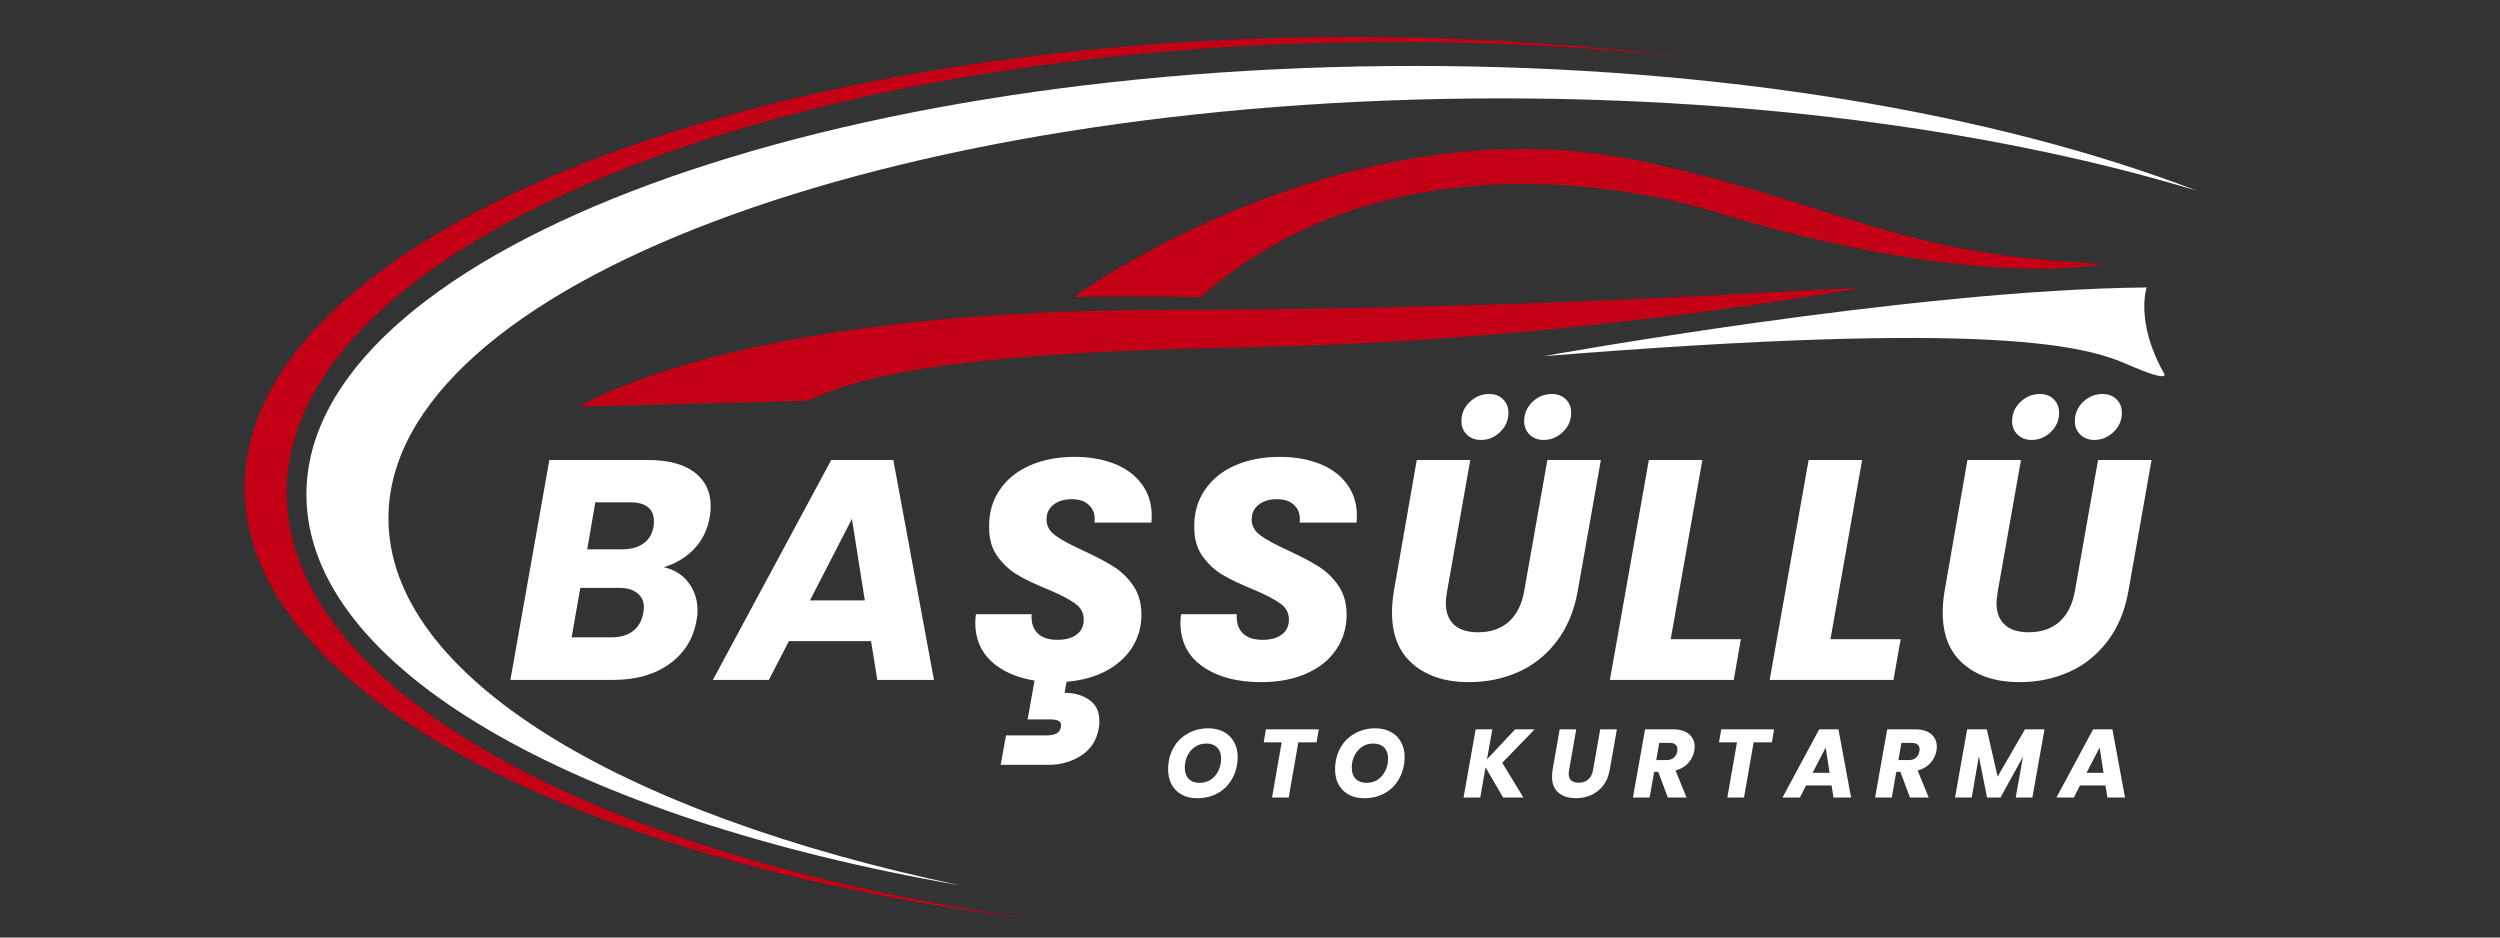 <svg xmlns="http://www.w3.org/2000/svg" xmlns:xlink="http://www.w3.org/1999/xlink" width="400" zoomAndPan="magnify" viewBox="0 0 300 112.5" height="150" preserveAspectRatio="xMidYMid meet" version="1.0"><rect x="0" y="0" width="300" height="112.5" fill="#333333" stroke="none"/><defs><g/><clipPath id="f0a2255008"><path d="M 29.359 4.422 L 202 4.422 L 202 110.449 L 29.359 110.449 Z M 29.359 4.422 " clip-rule="nonzero"/></clipPath><clipPath id="0456e54c38"><path d="M 36 7 L 263.629 7 L 263.629 107 L 36 107 Z M 36 7 " clip-rule="nonzero"/></clipPath></defs><path fill="#ffffff" d="M 257.594 34.496 C 257.594 34.496 256.18 38.66 259.715 44.867 C 259.715 44.867 260.422 45.969 255.391 43.77 C 250.363 41.566 239.676 38.348 185.215 42.746 C 185.215 42.746 229.461 34.73 257.594 34.496 Z M 257.594 34.496 " fill-opacity="1" fill-rule="nonzero"/><path fill="#c30015" d="M 223.488 34.496 C 223.488 34.496 188.949 40.98 149.164 41.684 C 109.383 42.391 101.68 46.047 96.887 48.09 L 69.539 48.797 C 69.539 48.797 87.387 37.34 138.262 37.207 C 183.488 37.09 210.758 35.086 223.488 34.496 Z M 223.488 34.496 " fill-opacity="1" fill-rule="nonzero"/><path fill="#c30015" d="M 252.605 31.664 C 252.605 31.664 237.988 34.965 207.223 25.891 C 207.223 25.891 170.324 12.57 144.039 35.672 C 144.039 35.672 134.668 35.438 128.773 35.672 C 128.773 35.672 161.582 11.711 197.262 19.406 C 220.582 24.438 227.645 30.684 252.605 31.664 Z M 252.605 31.664 " fill-opacity="1" fill-rule="nonzero"/><g clip-path="url(#f0a2255008)"><path fill="#c30015" d="M 162.379 4.438 C 176.113 4.438 189.363 5.281 201.832 6.855 C 190.855 5.664 179.32 5.027 167.418 5.027 C 93.953 5.027 34.395 29.25 34.395 59.129 C 34.395 82.945 72.223 103.168 124.773 110.395 C 69.617 103.801 29.355 83.066 29.355 58.512 C 29.355 28.648 88.91 4.438 162.379 4.438 Z M 162.379 4.438 " fill-opacity="1" fill-rule="nonzero"/></g><g clip-path="url(#0456e54c38)"><path fill="#ffffff" d="M 169.797 7.914 C 206.414 7.914 239.578 13.633 263.633 22.891 C 240.762 15.953 211.715 11.805 180.098 11.805 C 106.375 11.805 46.613 34.363 46.613 62.195 C 46.613 81.145 74.316 97.648 115.266 106.254 C 68.988 98.207 36.77 80.227 36.77 59.336 C 36.77 30.938 96.328 7.914 169.797 7.914 Z M 169.797 7.914 " fill-opacity="1" fill-rule="nonzero"/></g><g fill="#ffffff" fill-opacity="1"><g transform="translate(60.843, 81.591)"><g><path d="M 24.328 -19.547 C 24.047 -17.992 23.406 -16.703 22.406 -15.672 C 21.406 -14.648 20.203 -13.938 18.797 -13.531 C 20.047 -13.258 21.035 -12.645 21.766 -11.688 C 22.492 -10.738 22.859 -9.625 22.859 -8.344 C 22.859 -7.945 22.82 -7.562 22.75 -7.188 C 22.375 -4.977 21.297 -3.227 19.516 -1.938 C 17.734 -0.645 15.461 0 12.703 0 L 0.406 0 L 5.078 -26.391 L 16.953 -26.391 C 19.336 -26.391 21.18 -25.898 22.484 -24.922 C 23.785 -23.941 24.438 -22.586 24.438 -20.859 C 24.438 -20.43 24.398 -19.992 24.328 -19.547 Z M 13.797 -15.672 C 14.867 -15.672 15.734 -15.91 16.391 -16.391 C 17.047 -16.867 17.445 -17.555 17.594 -18.453 C 17.613 -18.609 17.625 -18.812 17.625 -19.062 C 17.625 -19.789 17.383 -20.348 16.906 -20.734 C 16.438 -21.117 15.738 -21.312 14.812 -21.312 L 10.594 -21.312 L 9.625 -15.672 Z M 16.359 -8.047 C 16.398 -8.348 16.422 -8.57 16.422 -8.719 C 16.422 -9.445 16.156 -10.016 15.625 -10.422 C 15.102 -10.836 14.379 -11.047 13.453 -11.047 L 8.797 -11.047 L 7.75 -5.109 L 12.484 -5.109 C 13.586 -5.109 14.461 -5.359 15.109 -5.859 C 15.766 -6.359 16.18 -7.086 16.359 -8.047 Z M 16.359 -8.047 "/></g></g></g><g fill="#ffffff" fill-opacity="1"><g transform="translate(86.855, 81.591)"><g><path d="M 17.672 -4.656 L 7.812 -4.656 L 5.406 0 L -1.312 0 L 12.891 -26.391 L 20.344 -26.391 L 25.219 0 L 18.422 0 Z M 16.922 -9.547 L 15.375 -19.328 L 10.344 -9.547 Z M 16.922 -9.547 "/></g></g></g><g fill="#ffffff" fill-opacity="1"><g transform="translate(115.799, 81.591)"><g><path d="M 15.531 -18.875 C 15.551 -18.969 15.562 -19.117 15.562 -19.328 C 15.562 -20.023 15.316 -20.594 14.828 -21.031 C 14.336 -21.469 13.664 -21.688 12.812 -21.688 C 11.914 -21.688 11.188 -21.469 10.625 -21.031 C 10.062 -20.594 9.781 -20 9.781 -19.25 C 9.781 -18.5 10.129 -17.863 10.828 -17.344 C 11.523 -16.832 12.613 -16.238 14.094 -15.562 C 15.57 -14.883 16.781 -14.254 17.719 -13.672 C 18.664 -13.098 19.477 -12.328 20.156 -11.359 C 20.832 -10.398 21.172 -9.219 21.172 -7.812 C 21.172 -6.383 20.805 -5.086 20.078 -3.922 C 19.348 -2.766 18.305 -1.82 16.953 -1.094 C 15.598 -0.363 14.008 0.07 12.188 0.219 L 11.953 1.547 C 13.109 1.547 14.094 1.828 14.906 2.391 C 15.719 2.953 16.125 3.797 16.125 4.922 C 16.125 5.297 16.098 5.598 16.047 5.828 C 15.797 7.254 15.094 8.336 13.938 9.078 C 12.789 9.816 11.504 10.188 10.078 10.188 L 4.281 10.188 L 4.922 6.656 L 9.812 6.656 C 10.312 6.656 10.703 6.578 10.984 6.422 C 11.273 6.273 11.445 6.023 11.5 5.672 C 11.57 5.328 11.492 5.082 11.266 4.938 C 11.047 4.801 10.688 4.734 10.188 4.734 L 7.516 4.734 L 8.344 0.078 C 6.164 -0.273 4.438 -1.047 3.156 -2.234 C 1.875 -3.422 1.234 -4.969 1.234 -6.875 C 1.234 -7.102 1.258 -7.441 1.312 -7.891 L 8 -7.891 C 7.926 -6.941 8.148 -6.191 8.672 -5.641 C 9.203 -5.086 10.008 -4.812 11.094 -4.812 C 12.07 -4.812 12.844 -5.023 13.406 -5.453 C 13.969 -5.879 14.25 -6.477 14.25 -7.25 C 14.25 -8.051 13.891 -8.703 13.172 -9.203 C 12.461 -9.711 11.352 -10.281 9.844 -10.906 C 8.395 -11.5 7.211 -12.066 6.297 -12.609 C 5.379 -13.148 4.582 -13.883 3.906 -14.812 C 3.227 -15.738 2.891 -16.906 2.891 -18.312 C 2.867 -20.039 3.297 -21.539 4.172 -22.812 C 5.047 -24.094 6.258 -25.07 7.812 -25.75 C 9.375 -26.426 11.156 -26.766 13.156 -26.766 C 14.957 -26.766 16.562 -26.484 17.969 -25.922 C 19.375 -25.359 20.461 -24.539 21.234 -23.469 C 22.016 -22.406 22.406 -21.148 22.406 -19.703 C 22.406 -19.328 22.395 -19.051 22.375 -18.875 Z M 15.531 -18.875 "/></g></g></g><g fill="#ffffff" fill-opacity="1"><g transform="translate(140.42, 81.591)"><g><path d="M 10.906 0.266 C 8.039 0.266 5.711 -0.352 3.922 -1.594 C 2.129 -2.832 1.234 -4.594 1.234 -6.875 C 1.234 -7.102 1.258 -7.441 1.312 -7.891 L 8 -7.891 C 7.926 -6.941 8.148 -6.191 8.672 -5.641 C 9.203 -5.086 10.008 -4.812 11.094 -4.812 C 12.07 -4.812 12.844 -5.023 13.406 -5.453 C 13.969 -5.879 14.25 -6.477 14.25 -7.25 C 14.25 -8.051 13.891 -8.703 13.172 -9.203 C 12.461 -9.711 11.352 -10.281 9.844 -10.906 C 8.395 -11.5 7.211 -12.066 6.297 -12.609 C 5.379 -13.148 4.582 -13.883 3.906 -14.812 C 3.227 -15.738 2.891 -16.906 2.891 -18.312 C 2.867 -20.039 3.297 -21.539 4.172 -22.812 C 5.047 -24.094 6.258 -25.07 7.812 -25.75 C 9.375 -26.426 11.156 -26.766 13.156 -26.766 C 14.957 -26.766 16.562 -26.484 17.969 -25.922 C 19.375 -25.359 20.461 -24.539 21.234 -23.469 C 22.016 -22.406 22.406 -21.148 22.406 -19.703 C 22.406 -19.328 22.395 -19.051 22.375 -18.875 L 15.531 -18.875 C 15.551 -18.969 15.562 -19.117 15.562 -19.328 C 15.562 -20.023 15.316 -20.594 14.828 -21.031 C 14.336 -21.469 13.664 -21.688 12.812 -21.688 C 11.914 -21.688 11.188 -21.469 10.625 -21.031 C 10.062 -20.594 9.781 -20 9.781 -19.25 C 9.781 -18.5 10.129 -17.863 10.828 -17.344 C 11.523 -16.832 12.613 -16.238 14.094 -15.562 C 15.57 -14.883 16.781 -14.254 17.719 -13.672 C 18.664 -13.098 19.477 -12.328 20.156 -11.359 C 20.832 -10.398 21.172 -9.219 21.172 -7.812 C 21.172 -6.258 20.754 -4.867 19.922 -3.641 C 19.098 -2.41 17.906 -1.453 16.344 -0.766 C 14.789 -0.078 12.977 0.266 10.906 0.266 Z M 10.906 0.266 "/></g></g></g><g fill="#ffffff" fill-opacity="1"><g transform="translate(165.042, 81.591)"><g><path d="M 11.391 -26.391 L 8.609 -10.641 C 8.504 -9.984 8.453 -9.531 8.453 -9.281 C 8.453 -8.133 8.773 -7.254 9.422 -6.641 C 10.078 -6.023 11.047 -5.719 12.328 -5.719 C 13.836 -5.719 15.066 -6.141 16.016 -6.984 C 16.961 -7.836 17.578 -9.055 17.859 -10.641 L 20.641 -26.391 L 27.062 -26.391 L 24.281 -10.641 C 23.852 -8.254 23.004 -6.238 21.734 -4.594 C 20.473 -2.957 18.938 -1.738 17.125 -0.938 C 15.312 -0.133 13.336 0.266 11.203 0.266 C 8.441 0.266 6.219 -0.445 4.531 -1.875 C 2.844 -3.301 2 -5.367 2 -8.078 C 2 -8.879 2.07 -9.734 2.219 -10.641 L 4.969 -26.391 Z M 12.672 -28.797 C 11.992 -28.797 11.43 -29.008 10.984 -29.438 C 10.547 -29.863 10.328 -30.398 10.328 -31.047 C 10.328 -31.953 10.66 -32.723 11.328 -33.359 C 11.992 -33.992 12.766 -34.312 13.641 -34.312 C 14.348 -34.312 14.91 -34.098 15.328 -33.672 C 15.754 -33.254 15.969 -32.719 15.969 -32.062 C 15.969 -31.156 15.633 -30.383 14.969 -29.75 C 14.312 -29.113 13.547 -28.797 12.672 -28.797 Z M 20.188 -28.797 C 19.508 -28.797 18.953 -29.008 18.516 -29.438 C 18.078 -29.863 17.859 -30.398 17.859 -31.047 C 17.859 -31.953 18.188 -32.723 18.844 -33.359 C 19.508 -33.992 20.281 -34.312 21.156 -34.312 C 21.863 -34.312 22.43 -34.098 22.859 -33.672 C 23.285 -33.254 23.5 -32.719 23.5 -32.062 C 23.5 -31.156 23.164 -30.383 22.5 -29.75 C 21.832 -29.113 21.062 -28.797 20.188 -28.797 Z M 20.188 -28.797 "/></g></g></g><g fill="#ffffff" fill-opacity="1"><g transform="translate(192.783, 81.591)"><g><path d="M 7.703 -4.891 L 16.125 -4.891 L 15.266 0 L 0.406 0 L 5.078 -26.391 L 11.5 -26.391 Z M 7.703 -4.891 "/></g></g></g><g fill="#ffffff" fill-opacity="1"><g transform="translate(211.954, 81.591)"><g><path d="M 7.703 -4.891 L 16.125 -4.891 L 15.266 0 L 0.406 0 L 5.078 -26.391 L 11.5 -26.391 Z M 7.703 -4.891 "/></g></g></g><g fill="#ffffff" fill-opacity="1"><g transform="translate(231.125, 81.591)"><g><path d="M 11.391 -26.391 L 8.609 -10.641 C 8.504 -9.984 8.453 -9.531 8.453 -9.281 C 8.453 -8.133 8.773 -7.254 9.422 -6.641 C 10.078 -6.023 11.047 -5.719 12.328 -5.719 C 13.836 -5.719 15.066 -6.141 16.016 -6.984 C 16.961 -7.836 17.578 -9.055 17.859 -10.641 L 20.641 -26.391 L 27.062 -26.391 L 24.281 -10.641 C 23.852 -8.254 23.004 -6.238 21.734 -4.594 C 20.473 -2.957 18.938 -1.738 17.125 -0.938 C 15.312 -0.133 13.336 0.266 11.203 0.266 C 8.441 0.266 6.219 -0.445 4.531 -1.875 C 2.844 -3.301 2 -5.367 2 -8.078 C 2 -8.879 2.07 -9.734 2.219 -10.641 L 4.969 -26.391 Z M 12.672 -28.797 C 11.992 -28.797 11.43 -29.008 10.984 -29.438 C 10.547 -29.863 10.328 -30.398 10.328 -31.047 C 10.328 -31.953 10.66 -32.723 11.328 -33.359 C 11.992 -33.992 12.766 -34.312 13.641 -34.312 C 14.348 -34.312 14.91 -34.098 15.328 -33.672 C 15.754 -33.254 15.969 -32.719 15.969 -32.062 C 15.969 -31.156 15.633 -30.383 14.969 -29.75 C 14.312 -29.113 13.547 -28.797 12.672 -28.797 Z M 20.188 -28.797 C 19.508 -28.797 18.953 -29.008 18.516 -29.438 C 18.078 -29.863 17.859 -30.398 17.859 -31.047 C 17.859 -31.953 18.188 -32.723 18.844 -33.359 C 19.508 -33.992 20.281 -34.312 21.156 -34.312 C 21.863 -34.312 22.43 -34.098 22.859 -33.672 C 23.285 -33.254 23.5 -32.719 23.5 -32.062 C 23.5 -31.156 23.164 -30.383 22.5 -29.75 C 21.832 -29.113 21.062 -28.797 20.188 -28.797 Z M 20.188 -28.797 "/></g></g></g><g fill="#ffffff" fill-opacity="1"><g transform="translate(139.628, 95.708)"><g><path d="M 4.031 0.078 C 3.332 0.078 2.719 -0.062 2.188 -0.344 C 1.664 -0.633 1.258 -1.039 0.969 -1.562 C 0.688 -2.082 0.547 -2.68 0.547 -3.359 C 0.547 -4.316 0.75 -5.172 1.156 -5.922 C 1.57 -6.672 2.145 -7.254 2.875 -7.672 C 3.613 -8.098 4.453 -8.312 5.391 -8.312 C 6.086 -8.312 6.703 -8.164 7.234 -7.875 C 7.766 -7.594 8.172 -7.191 8.453 -6.672 C 8.742 -6.16 8.891 -5.57 8.891 -4.906 C 8.891 -3.945 8.68 -3.086 8.266 -2.328 C 7.859 -1.566 7.285 -0.973 6.547 -0.547 C 5.805 -0.129 4.969 0.078 4.031 0.078 Z M 4.328 -1.766 C 4.836 -1.766 5.285 -1.895 5.672 -2.156 C 6.066 -2.426 6.367 -2.781 6.578 -3.219 C 6.797 -3.664 6.906 -4.156 6.906 -4.688 C 6.906 -5.238 6.75 -5.676 6.438 -6 C 6.125 -6.32 5.691 -6.484 5.141 -6.484 C 4.617 -6.484 4.16 -6.348 3.766 -6.078 C 3.379 -5.816 3.078 -5.461 2.859 -5.016 C 2.648 -4.578 2.547 -4.098 2.547 -3.578 C 2.547 -3.016 2.703 -2.57 3.016 -2.25 C 3.328 -1.926 3.766 -1.766 4.328 -1.766 Z M 4.328 -1.766 "/></g></g></g><g fill="#ffffff" fill-opacity="1"><g transform="translate(150.784, 95.708)"><g><path d="M 7.469 -8.188 L 7.203 -6.625 L 5.016 -6.625 L 3.859 0 L 1.859 0 L 3.016 -6.625 L 0.859 -6.625 L 1.125 -8.188 Z M 7.469 -8.188 "/></g></g></g><g fill="#ffffff" fill-opacity="1"><g transform="translate(159.664, 95.708)"><g><path d="M 4.031 0.078 C 3.332 0.078 2.719 -0.062 2.188 -0.344 C 1.664 -0.633 1.258 -1.039 0.969 -1.562 C 0.688 -2.082 0.547 -2.68 0.547 -3.359 C 0.547 -4.316 0.75 -5.172 1.156 -5.922 C 1.57 -6.672 2.145 -7.254 2.875 -7.672 C 3.613 -8.098 4.453 -8.312 5.391 -8.312 C 6.086 -8.312 6.703 -8.164 7.234 -7.875 C 7.766 -7.594 8.172 -7.191 8.453 -6.672 C 8.742 -6.16 8.891 -5.57 8.891 -4.906 C 8.891 -3.945 8.68 -3.086 8.266 -2.328 C 7.859 -1.566 7.285 -0.973 6.547 -0.547 C 5.805 -0.129 4.969 0.078 4.031 0.078 Z M 4.328 -1.766 C 4.836 -1.766 5.285 -1.895 5.672 -2.156 C 6.066 -2.426 6.367 -2.781 6.578 -3.219 C 6.797 -3.664 6.906 -4.156 6.906 -4.688 C 6.906 -5.238 6.75 -5.676 6.438 -6 C 6.125 -6.32 5.691 -6.484 5.141 -6.484 C 4.617 -6.484 4.16 -6.348 3.766 -6.078 C 3.379 -5.816 3.078 -5.461 2.859 -5.016 C 2.648 -4.578 2.547 -4.098 2.547 -3.578 C 2.547 -3.016 2.703 -2.57 3.016 -2.25 C 3.328 -1.926 3.766 -1.766 4.328 -1.766 Z M 4.328 -1.766 "/></g></g></g><g fill="#ffffff" fill-opacity="1"><g transform="translate(170.82, 95.708)"><g/></g></g><g fill="#ffffff" fill-opacity="1"><g transform="translate(175.501, 95.708)"><g><path d="M 4.766 -4.172 L 7.312 0 L 4.875 0 L 2.766 -3.625 L 2.125 0 L 0.125 0 L 1.578 -8.188 L 3.578 -8.188 L 2.938 -4.594 L 6.312 -8.188 L 8.656 -8.188 Z M 4.766 -4.172 "/></g></g></g><g fill="#ffffff" fill-opacity="1"><g transform="translate(185.618, 95.708)"><g><path d="M 3.531 -8.188 L 2.672 -3.297 C 2.641 -3.098 2.625 -2.961 2.625 -2.891 C 2.625 -2.523 2.723 -2.25 2.922 -2.062 C 3.129 -1.875 3.43 -1.781 3.828 -1.781 C 4.297 -1.781 4.676 -1.91 4.969 -2.172 C 5.27 -2.43 5.461 -2.805 5.547 -3.297 L 6.406 -8.188 L 8.406 -8.188 L 7.547 -3.297 C 7.41 -2.555 7.145 -1.93 6.75 -1.422 C 6.352 -0.922 5.875 -0.547 5.312 -0.297 C 4.75 -0.047 4.141 0.078 3.484 0.078 C 2.617 0.078 1.926 -0.141 1.406 -0.578 C 0.883 -1.023 0.625 -1.672 0.625 -2.516 C 0.625 -2.766 0.645 -3.023 0.688 -3.297 L 1.547 -8.188 Z M 3.531 -8.188 "/></g></g></g><g fill="#ffffff" fill-opacity="1"><g transform="translate(195.829, 95.708)"><g><path d="M 4.922 -8.188 C 5.773 -8.188 6.422 -7.992 6.859 -7.609 C 7.305 -7.223 7.531 -6.723 7.531 -6.109 C 7.531 -5.93 7.516 -5.766 7.484 -5.609 C 7.391 -5.066 7.148 -4.582 6.766 -4.156 C 6.391 -3.727 5.879 -3.426 5.234 -3.25 L 6.562 0 L 4.312 0 L 3.156 -3.094 L 2.672 -3.094 L 2.125 0 L 0.125 0 L 1.578 -8.188 Z M 5.438 -5.531 C 5.457 -5.656 5.469 -5.738 5.469 -5.781 C 5.469 -6.031 5.383 -6.223 5.219 -6.359 C 5.062 -6.492 4.828 -6.562 4.516 -6.562 L 3.281 -6.562 L 2.922 -4.5 L 4.156 -4.5 C 4.52 -4.5 4.805 -4.586 5.016 -4.766 C 5.234 -4.953 5.375 -5.207 5.438 -5.531 Z M 5.438 -5.531 "/></g></g></g><g fill="#ffffff" fill-opacity="1"><g transform="translate(205.421, 95.708)"><g><path d="M 7.469 -8.188 L 7.203 -6.625 L 5.016 -6.625 L 3.859 0 L 1.859 0 L 3.016 -6.625 L 0.859 -6.625 L 1.125 -8.188 Z M 7.469 -8.188 "/></g></g></g><g fill="#ffffff" fill-opacity="1"><g transform="translate(214.302, 95.708)"><g><path d="M 5.484 -1.453 L 2.422 -1.453 L 1.688 0 L -0.406 0 L 4 -8.188 L 6.312 -8.188 L 7.828 0 L 5.719 0 Z M 5.25 -2.969 L 4.781 -6 L 3.203 -2.969 Z M 5.25 -2.969 "/></g></g></g><g fill="#ffffff" fill-opacity="1"><g transform="translate(224.886, 95.708)"><g><path d="M 4.922 -8.188 C 5.773 -8.188 6.422 -7.992 6.859 -7.609 C 7.305 -7.223 7.531 -6.723 7.531 -6.109 C 7.531 -5.93 7.516 -5.766 7.484 -5.609 C 7.391 -5.066 7.148 -4.582 6.766 -4.156 C 6.391 -3.727 5.879 -3.426 5.234 -3.25 L 6.562 0 L 4.312 0 L 3.156 -3.094 L 2.672 -3.094 L 2.125 0 L 0.125 0 L 1.578 -8.188 Z M 5.438 -5.531 C 5.457 -5.656 5.469 -5.738 5.469 -5.781 C 5.469 -6.031 5.383 -6.223 5.219 -6.359 C 5.062 -6.492 4.828 -6.562 4.516 -6.562 L 3.281 -6.562 L 2.922 -4.5 L 4.156 -4.5 C 4.52 -4.5 4.805 -4.586 5.016 -4.766 C 5.234 -4.953 5.375 -5.207 5.438 -5.531 Z M 5.438 -5.531 "/></g></g></g><g fill="#ffffff" fill-opacity="1"><g transform="translate(234.479, 95.708)"><g><path d="M 10.859 -8.188 L 9.406 0 L 7.406 0 L 8.281 -4.906 L 5.578 0 L 3.969 0 L 2.984 -4.938 L 2.125 0 L 0.125 0 L 1.578 -8.188 L 3.938 -8.188 L 5.234 -2.516 L 8.516 -8.188 Z M 10.859 -8.188 "/></g></g></g><g fill="#ffffff" fill-opacity="1"><g transform="translate(247.175, 95.708)"><g><path d="M 5.484 -1.453 L 2.422 -1.453 L 1.688 0 L -0.406 0 L 4 -8.188 L 6.312 -8.188 L 7.828 0 L 5.719 0 Z M 5.25 -2.969 L 4.781 -6 L 3.203 -2.969 Z M 5.25 -2.969 "/></g></g></g></svg>